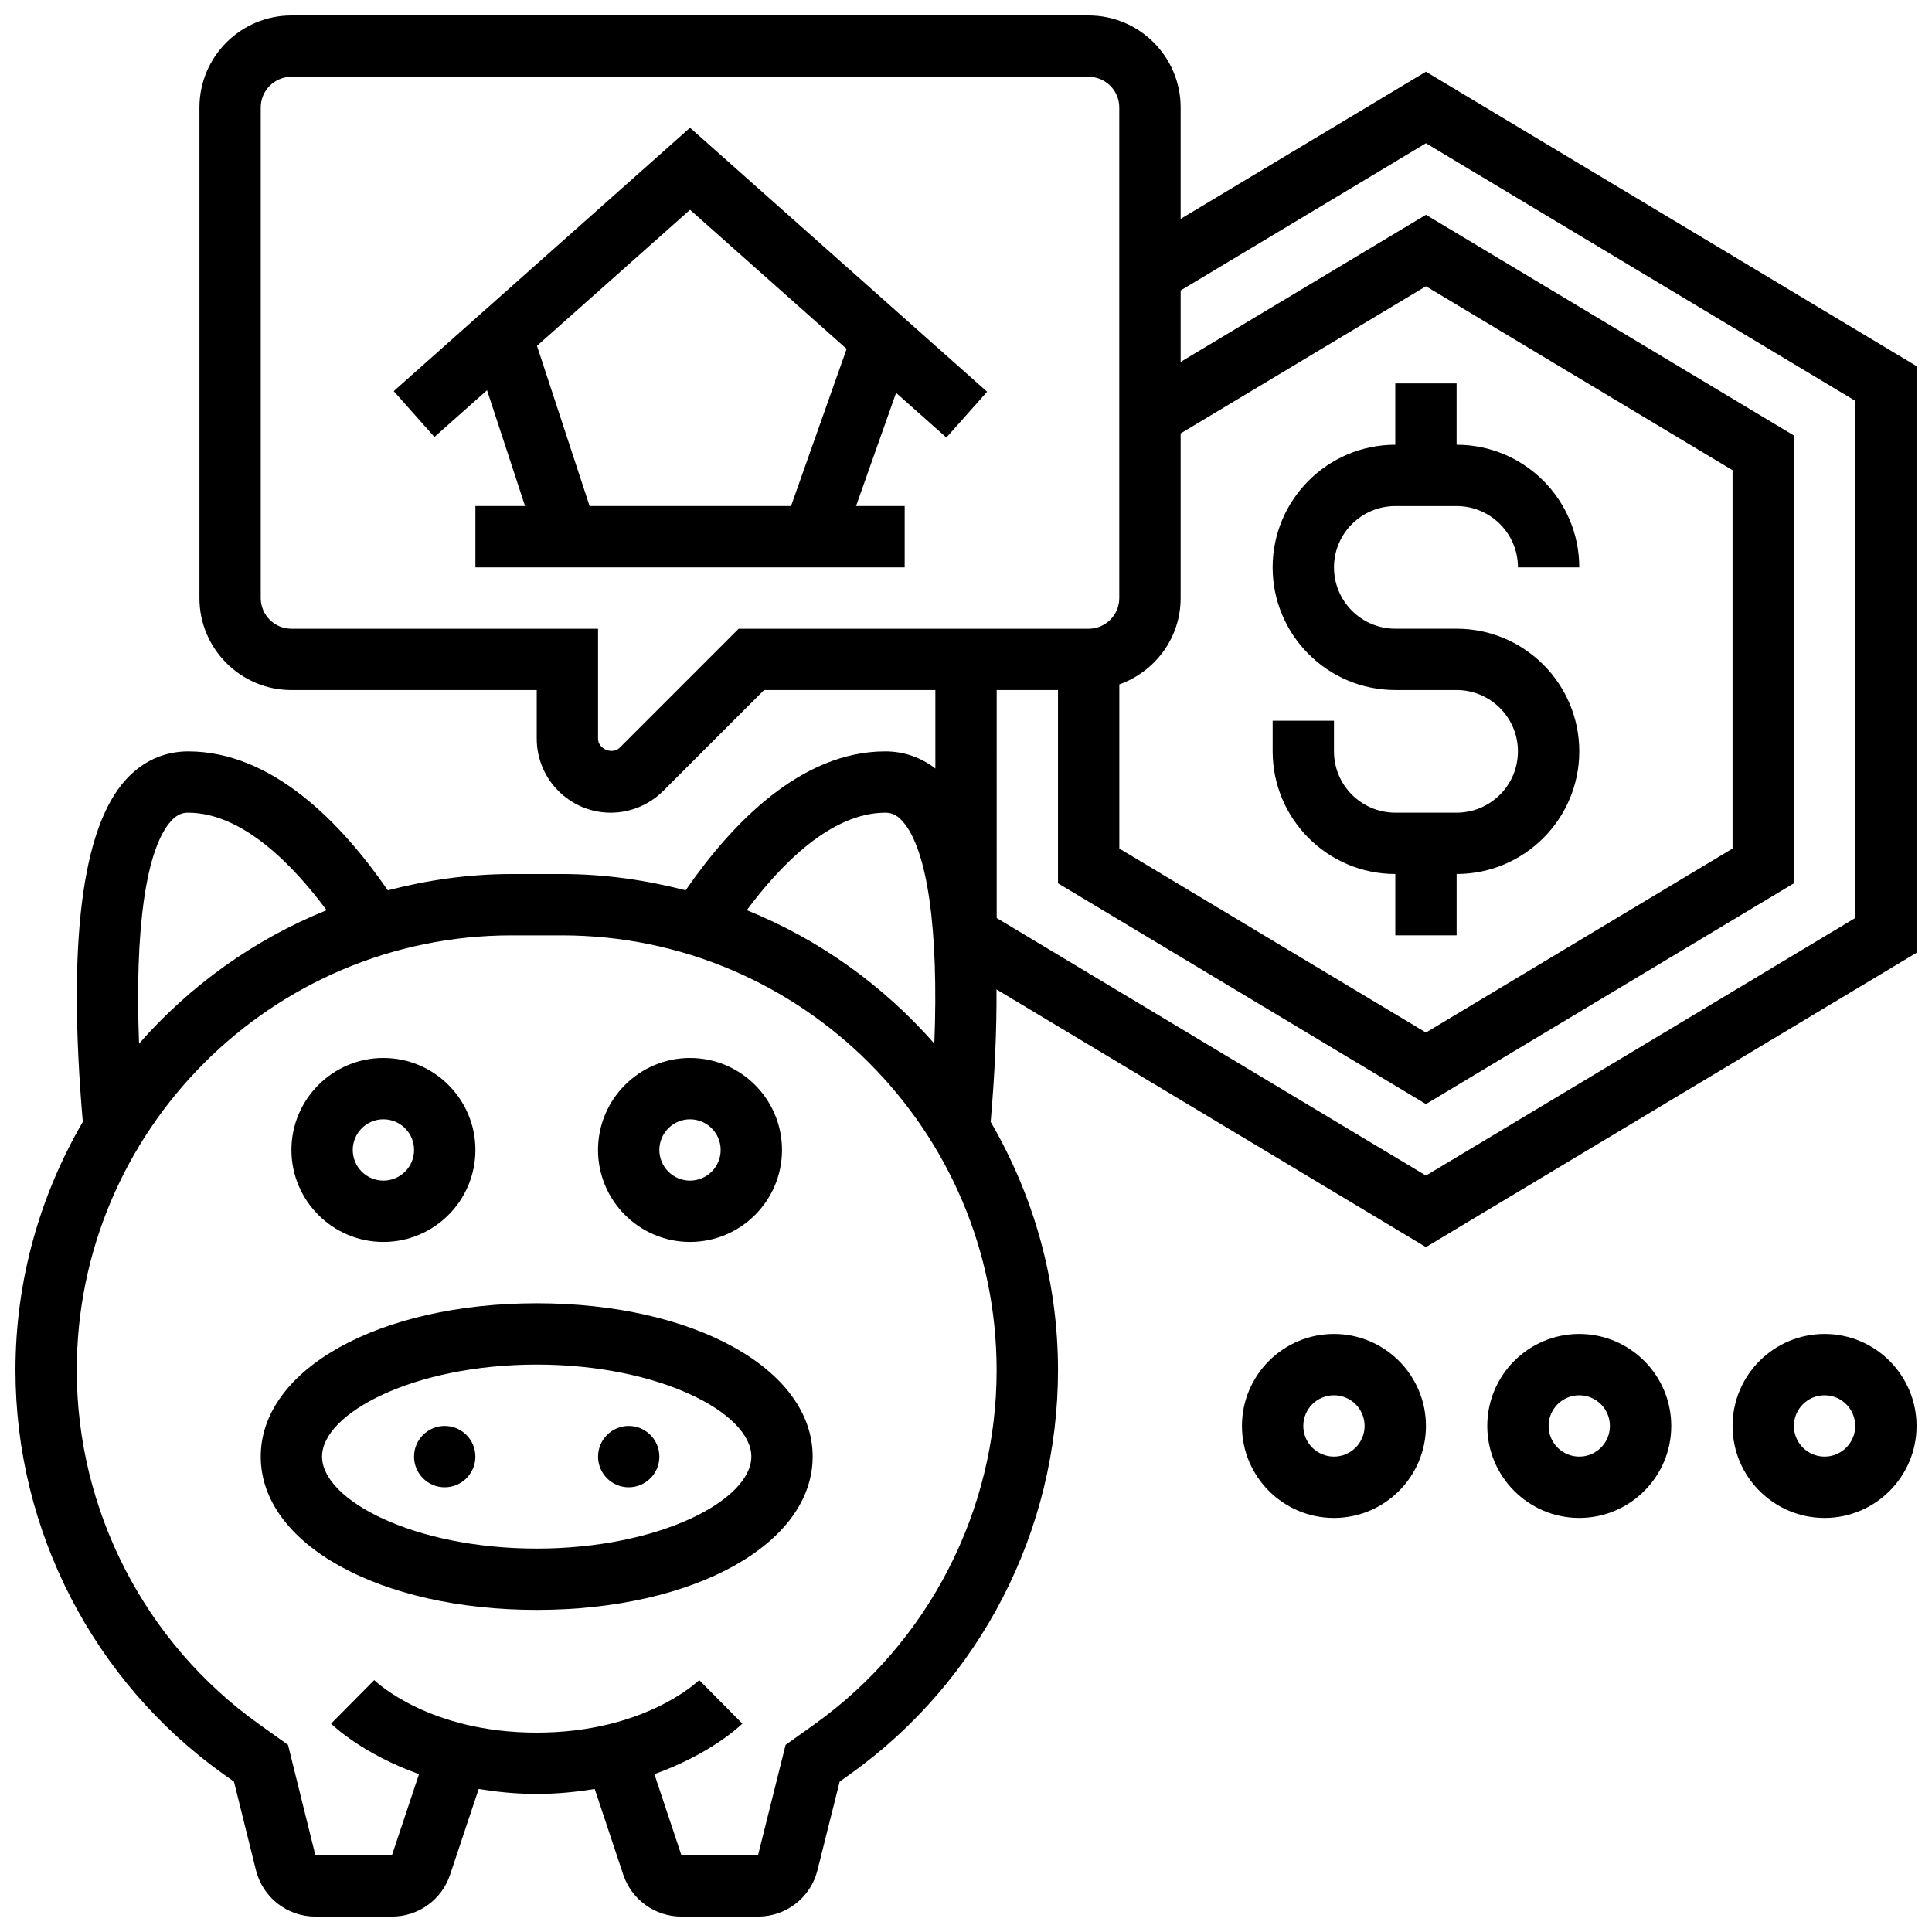 <?xml version="1.0" encoding="UTF-8"?>
<!-- Uploaded to: ICON Repo, www.svgrepo.com, Generator: ICON Repo Mixer Tools -->
<svg width="800px" height="800px" version="1.1" viewBox="144 144 512 512" xmlns="http://www.w3.org/2000/svg">
 <defs>
  <clipPath id="b">
   <path d="m148.09 148.09h503.81v503.81h-503.81z"/>
  </clipPath>
  <clipPath id="a">
   <path d="m603 497h48.902v50h-48.902z"/>
  </clipPath>
 </defs>
 <path d="m248.34 247.66 10.793 12.141 13.938-12.383 10.074 30.691h-13.156v16.25h113.76v-16.25h-12.887l10.613-29.992 13.328 11.84 10.793-12.141-78.73-69.965zm105.29 30.449h-53.379l-13.945-42.457 40.562-36.055 41.5 36.867z"/>
 <path d="m245.61 473.13c13.441 0 24.379-10.938 24.379-24.379s-10.938-24.379-24.379-24.379c-13.441 0-24.379 10.938-24.379 24.379s10.938 24.379 24.379 24.379zm0-32.504c4.484 0 8.125 3.641 8.125 8.125s-3.641 8.125-8.125 8.125-8.125-3.641-8.125-8.125 3.641-8.125 8.125-8.125z"/>
 <path d="m326.86 473.13c13.441 0 24.379-10.938 24.379-24.379s-10.938-24.379-24.379-24.379c-13.441 0-24.379 10.938-24.379 24.379 0.004 13.441 10.941 24.379 24.379 24.379zm0-32.504c4.484 0 8.125 3.641 8.125 8.125s-3.641 8.125-8.125 8.125-8.125-3.641-8.125-8.125 3.641-8.125 8.125-8.125z"/>
 <path d="m286.23 489.38c-41.695 0-73.133 17.461-73.133 40.629s31.438 40.629 73.133 40.629 73.133-17.461 73.133-40.629c0-23.164-31.438-40.629-73.133-40.629zm0 65.008c-32.562 0-56.883-12.871-56.883-24.379 0-11.508 24.32-24.379 56.883-24.379s56.883 12.871 56.883 24.379c0 11.508-24.32 24.379-56.883 24.379z"/>
 <path d="m269.98 530.02c0 4.484-3.641 8.125-8.129 8.125-4.484 0-8.125-3.641-8.125-8.125 0-4.488 3.641-8.129 8.125-8.129 4.488 0 8.129 3.641 8.129 8.129"/>
 <path d="m318.74 530.02c0 4.484-3.637 8.125-8.125 8.125s-8.125-3.641-8.125-8.125c0-4.488 3.637-8.129 8.125-8.129s8.125 3.641 8.125 8.129"/>
 <path d="m530.02 391.87v-16.25c17.926 0 32.504-14.578 32.504-32.504 0-17.926-14.578-32.504-32.504-32.504h-16.25c-8.965 0-16.25-7.289-16.25-16.25 0-8.965 7.289-16.25 16.25-16.25h16.25c8.965 0 16.25 7.289 16.25 16.25h16.25c0-17.926-14.578-32.504-32.504-32.504v-16.25h-16.25v16.25c-17.926 0-32.504 14.578-32.504 32.504s14.578 32.504 32.504 32.504h16.25c8.965 0 16.25 7.289 16.25 16.25 0 8.965-7.289 16.25-16.25 16.25h-16.25c-8.965 0-16.25-7.289-16.25-16.25v-8.125h-16.25v8.125c0 17.926 14.578 32.504 32.504 32.504v16.25z"/>
 <g clip-path="url(#b)">
  <path d="m521.89 163-65.008 39.004v-29.527c0-13.441-10.938-24.379-24.379-24.379h-211.27c-13.441 0-24.379 10.938-24.379 24.379v130.02c0 13.441 10.938 24.379 24.379 24.379h65.008v12.887c0 10.812 8.801 19.613 19.617 19.613 5.168 0 10.223-2.098 13.871-5.746l26.758-26.758h45.391v20.785c-3.859-2.957-8.359-4.531-13.262-4.531-22.297 0-40.621 19.008-52.918 36.82-10.512-2.715-21.465-4.316-32.816-4.316h-13.285c-11.352 0-22.305 1.602-32.82 4.316-12.289-17.812-30.613-36.82-52.91-36.82-6.332 0-12.035 2.574-16.488 7.461-11.711 12.84-15.52 43.418-11.434 90.719-11.277 19.379-17.844 41.832-17.844 65.824 0 42.395 20.609 82.406 55.117 107.04l2.789 1.992 5.809 23.418c1.805 7.266 8.281 12.336 15.773 12.336h20.289c7.004 0 13.203-4.469 15.406-11.109l7.574-22.703c4.754 0.758 9.777 1.309 15.383 1.309s10.621-0.551 15.367-1.309l7.559 22.703c2.227 6.641 8.418 11.109 15.422 11.109h20.297c7.484 0 13.969-5.07 15.758-12.312l5.875-23.453 2.789-1.992c34.484-24.617 55.074-64.629 55.074-107.02 0-23.996-6.566-46.441-17.844-65.828 1.121-13 1.617-24.652 1.543-35.098l113.81 68.285 130.02-78.008v-155.46zm-81.258 162.38c9.434-3.363 16.25-12.301 16.25-22.883v-43.629l65.008-39.004 81.258 48.754v100.26l-81.258 48.754-81.258-48.754zm-100.88-14.758-31.52 31.52c-1.945 1.934-5.746 0.367-5.746-2.379v-29.141h-81.262c-4.484 0-8.125-3.641-8.125-8.125v-130.02c0-4.484 3.641-8.125 8.125-8.125h211.27c4.484 0 8.125 3.641 8.125 8.125v130.02c0 4.484-3.641 8.125-8.125 8.125zm-150.38 50.918c1.738-1.91 3.242-2.164 4.484-2.164 14.359 0 27.742 13.773 36.703 25.832-19.258 7.777-36.219 19.988-49.707 35.355-1.184-30.219 1.805-51.672 8.52-59.023zm170.48 239.41-7.66 5.461-7.312 29.254h-20.297l-7.16-21.5c14.953-5.34 22.816-12.895 23.312-13.383l-11.441-11.539c-0.586 0.566-14.695 13.918-43.062 13.918s-42.473-13.352-43.059-13.918l-11.441 11.539c0.488 0.488 8.363 8.043 23.312 13.383l-7.176 21.5-20.289 0.008-7.25-29.262-7.672-5.477c-30.25-21.574-48.316-56.641-48.316-93.801 0-63.551 51.699-115.25 115.25-115.25h13.285c63.543 0 115.24 51.699 115.24 115.28 0 37.133-18.047 72.191-48.27 93.789zm-17.949-215.74c8.961-12.059 22.348-25.832 36.703-25.832 1.242 0 2.746 0.25 4.484 2.16 6.711 7.363 9.703 28.816 8.516 59.027-13.492-15.371-30.445-27.586-49.703-35.355zm293.75 2.074-113.76 68.258-113.76-68.258-0.004-60.41h16.25v51.211l97.512 58.5 97.512-58.5v-118.67l-97.512-58.496-65.008 38.996v-18.941l65.008-39.012 113.76 68.258z"/>
 </g>
 <path d="m497.51 497.51c-13.441 0-24.379 10.938-24.379 24.379s10.938 24.379 24.379 24.379c13.441 0 24.379-10.938 24.379-24.379-0.004-13.441-10.941-24.379-24.379-24.379zm0 32.504c-4.484 0-8.125-3.641-8.125-8.125s3.641-8.125 8.125-8.125 8.125 3.641 8.125 8.125-3.641 8.125-8.125 8.125z"/>
 <path d="m562.52 497.51c-13.441 0-24.379 10.938-24.379 24.379s10.938 24.379 24.379 24.379c13.441 0 24.379-10.938 24.379-24.379-0.004-13.441-10.941-24.379-24.379-24.379zm0 32.504c-4.484 0-8.125-3.641-8.125-8.125s3.641-8.125 8.125-8.125 8.125 3.641 8.125 8.125-3.641 8.125-8.125 8.125z"/>
 <g clip-path="url(#a)">
  <path d="m627.53 497.51c-13.441 0-24.379 10.938-24.379 24.379s10.938 24.379 24.379 24.379 24.379-10.938 24.379-24.379c-0.004-13.441-10.941-24.379-24.379-24.379zm0 32.504c-4.484 0-8.125-3.641-8.125-8.125s3.641-8.125 8.125-8.125 8.125 3.641 8.125 8.125-3.641 8.125-8.125 8.125z"/>
 </g>
</svg>